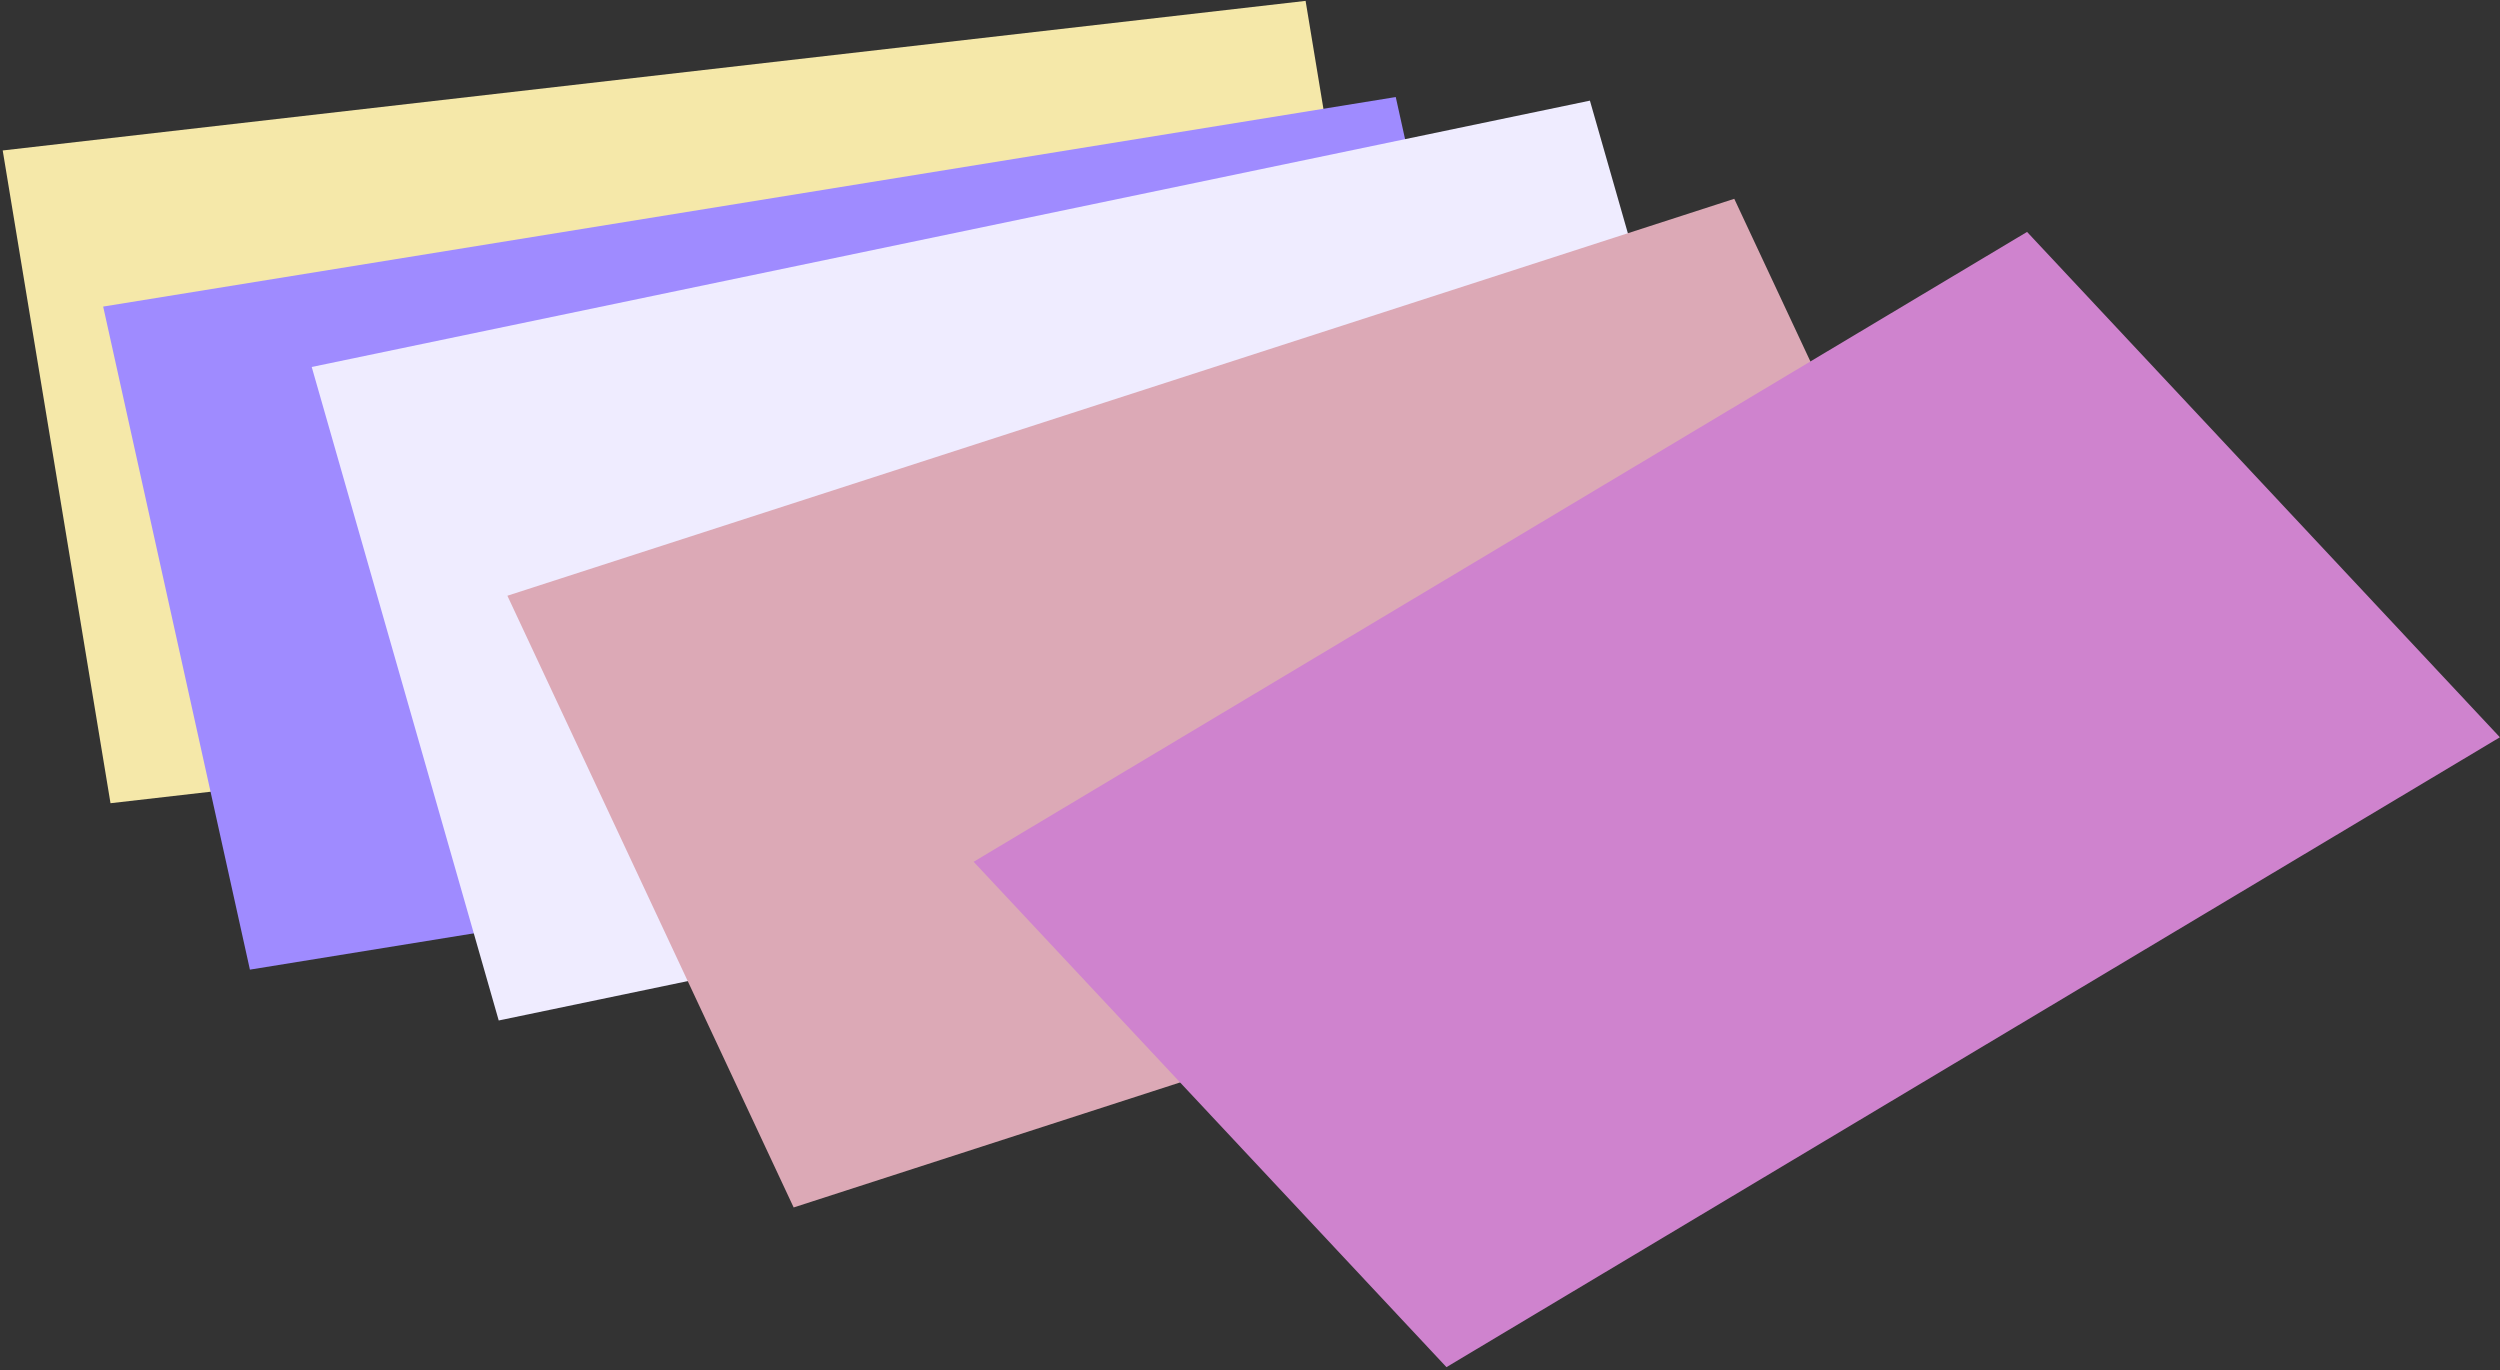<?xml version="1.0" encoding="UTF-8" standalone="no"?><svg xmlns="http://www.w3.org/2000/svg" xmlns:xlink="http://www.w3.org/1999/xlink" fill="#000000" height="311.9" preserveAspectRatio="xMidYMid meet" version="1" viewBox="5.5 44.1 569.1 311.9" width="569.1" zoomAndPan="magnify"><rect x="5.5" y="44.1" width="569.1" height="311.9" fill="#333333" stroke="none"/><g><g><g id="change1_1"><path d="M387.76 661.05H686.44V811.6H387.76z" fill="#f5e8a9" transform="matrix(-.993 .114 .163 .987 580 -652.36)"/></g><g id="change2_1"><path d="M406.68 669.55H704.8V824.2H406.68z" fill="#9f8bff" transform="matrix(-.987 .16 .216 .976 580 -652.36)"/></g><g id="change3_1"><path d="M403.35 662.94H700.56V817.74H403.35z" fill="#efecff" transform="matrix(-.979 .204 .275 .961 580 -652.36)"/></g><g id="change4_1"><path d="M480.62 655.28H773.99V808.98H480.62z" fill="#dca9b6" transform="matrix(-.952 .308 .424 .906 580 -652.36)"/></g><g id="change5_1"><path d="M608.44 598.8H887.93V756.39H608.44z" fill="#cf83ce" transform="matrix(-.858 .513 .683 .73 580 -652.36)"/></g></g></g></svg>